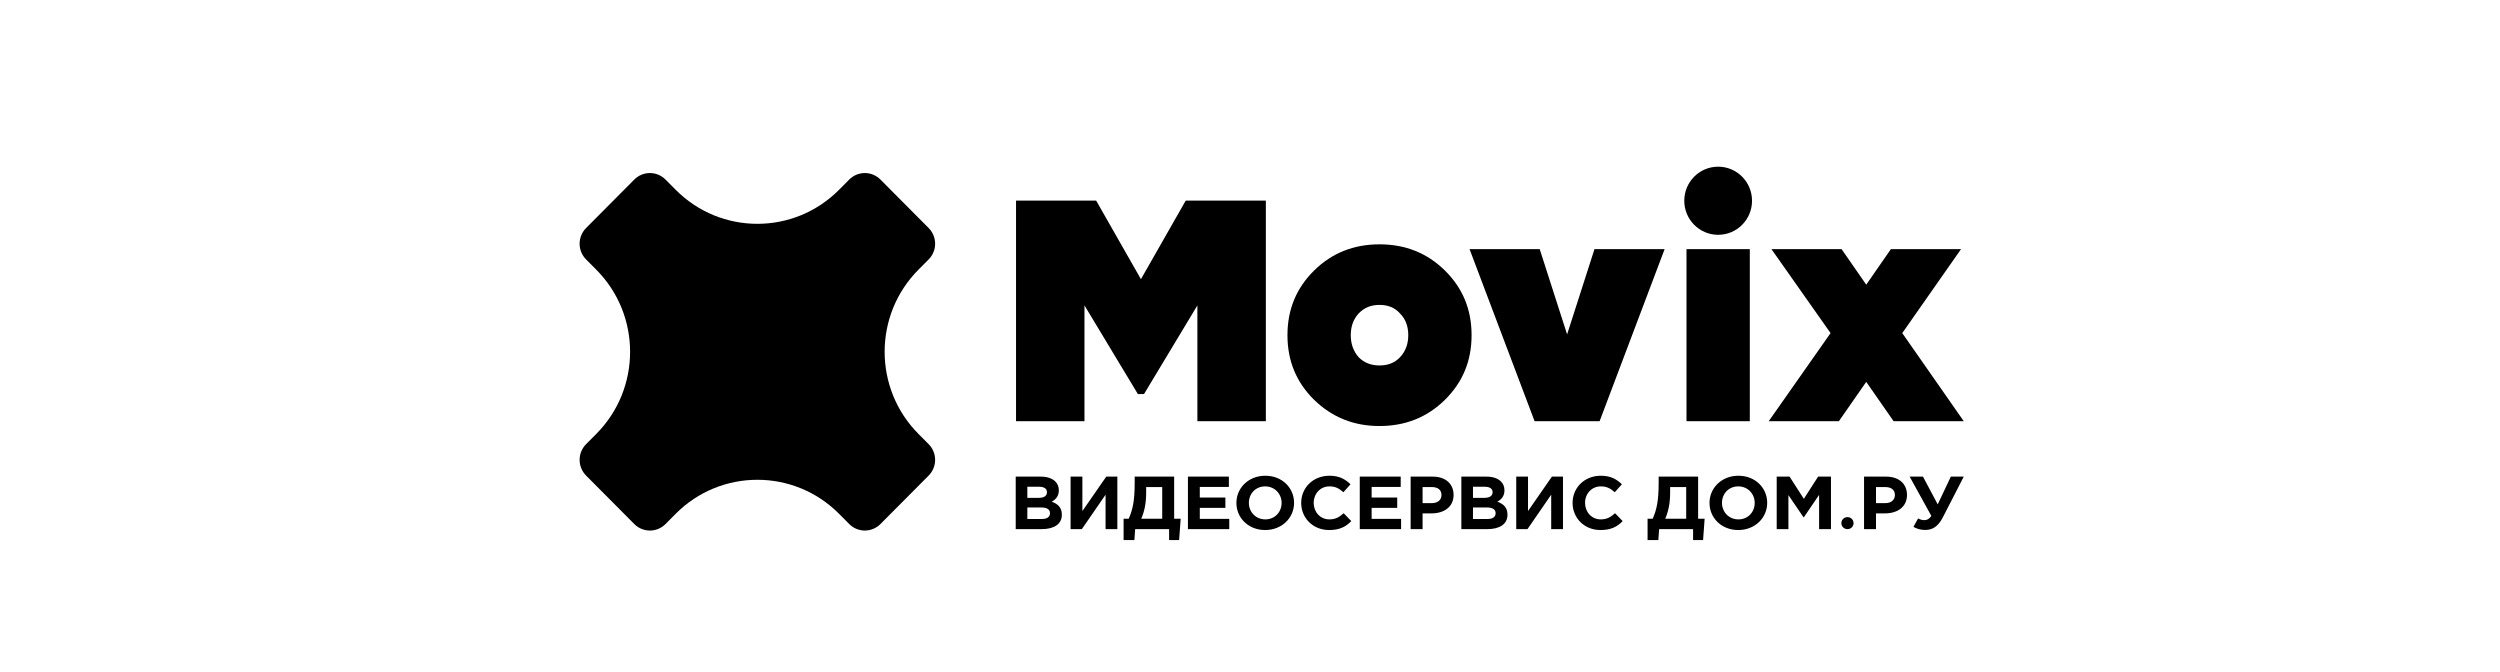 <svg width="290" height="78" viewBox="0 0 290 78" fill="none" xmlns="http://www.w3.org/2000/svg">
<path fill-rule="evenodd" clip-rule="evenodd" d="M77.196 60.791C76.959 61.029 76.677 61.219 76.367 61.348C76.056 61.477 75.724 61.544 75.388 61.544C75.052 61.544 74.72 61.477 74.41 61.348C74.1 61.219 73.818 61.029 73.58 60.791L67.983 55.163C67.746 54.924 67.558 54.64 67.429 54.328C67.301 54.017 67.235 53.682 67.235 53.345C67.235 53.007 67.301 52.673 67.429 52.361C67.558 52.049 67.746 51.765 67.983 51.526L69.166 50.337C74.4 45.075 74.4 36.542 69.166 31.28L67.983 30.09C67.746 29.852 67.558 29.568 67.429 29.256C67.3 28.945 67.234 28.61 67.234 28.273C67.234 27.935 67.3 27.601 67.429 27.289C67.558 26.977 67.746 26.693 67.983 26.455L73.58 20.826C74.06 20.344 74.71 20.073 75.388 20.073C76.066 20.073 76.716 20.344 77.196 20.826L78.379 22.016C83.612 27.279 92.097 27.279 97.33 22.016L98.513 20.826C98.993 20.344 99.643 20.073 100.321 20.073C100.999 20.073 101.65 20.344 102.129 20.826L107.726 26.454C107.964 26.693 108.152 26.976 108.281 27.288C108.409 27.6 108.475 27.935 108.475 28.272C108.475 28.61 108.409 28.944 108.281 29.256C108.152 29.568 107.964 29.852 107.726 30.09L106.543 31.28C101.31 36.542 101.31 45.075 106.543 50.337L107.726 51.526C108.205 52.009 108.475 52.663 108.475 53.345C108.475 54.026 108.205 54.68 107.726 55.163L102.129 60.791C101.65 61.273 100.999 61.544 100.321 61.544C99.643 61.544 98.993 61.273 98.513 60.791L97.33 59.601C92.097 54.339 83.612 54.339 78.379 59.601L77.196 60.791Z" fill="black"/>
<path d="M117.823 61.38V55.289H120.746C121.466 55.289 122.032 55.481 122.392 55.829C122.68 56.107 122.824 56.447 122.824 56.882C122.824 57.569 122.446 57.952 121.997 58.195C122.725 58.465 123.175 58.874 123.175 59.709C123.175 60.822 122.239 61.38 120.818 61.38H117.823ZM119.172 57.752H120.45C121.061 57.752 121.448 57.56 121.448 57.09C121.448 56.69 121.124 56.464 120.539 56.464H119.172V57.752ZM119.172 60.205H120.818C121.43 60.205 121.799 59.996 121.799 59.526C121.799 59.117 121.484 58.865 120.773 58.865H119.172V60.205ZM129.613 55.289V61.38H128.246V57.386L125.493 61.38H124.189V55.289H125.556V59.283L128.327 55.289H129.613ZM130.338 62.65V60.17H130.931C131.399 59.117 131.624 58.082 131.624 56.003V55.289H136.202V60.17H136.958L136.778 62.65H135.617V61.38H131.678L131.588 62.65H130.338ZM134.817 56.499H132.955V57.117C132.955 58.404 132.748 59.326 132.388 60.17H134.817V56.499ZM137.8 61.38V55.289H142.549V56.481H139.176V57.717H142.144V58.909H139.176V60.188H142.594V61.38H137.8ZM146.759 61.484C144.816 61.484 143.422 60.083 143.422 58.334C143.422 56.603 144.834 55.185 146.777 55.185C148.72 55.185 150.113 56.586 150.113 58.334C150.113 60.066 148.701 61.484 146.759 61.484ZM146.777 60.249C147.892 60.249 148.666 59.396 148.666 58.334C148.666 57.291 147.874 56.42 146.759 56.42C145.643 56.42 144.87 57.273 144.87 58.334C144.87 59.379 145.661 60.249 146.777 60.249ZM154.167 61.484C152.315 61.484 150.938 60.1 150.938 58.334C150.938 56.603 152.288 55.185 154.222 55.185C155.409 55.185 156.074 55.62 156.659 56.177L155.832 57.099C155.346 56.673 154.932 56.42 154.212 56.42C153.151 56.42 152.387 57.273 152.387 58.334C152.387 59.379 153.133 60.249 154.212 60.249C154.932 60.249 155.373 59.97 155.867 59.535L156.749 60.449C156.101 61.118 155.382 61.484 154.167 61.484ZM157.733 61.38V55.289H162.482V56.481H159.109V57.717H162.077V58.909H159.109V60.188H162.527V61.38H157.733ZM163.634 61.38V55.289H166.206C167.708 55.289 168.616 56.151 168.616 57.412C168.616 58.822 167.483 59.552 166.071 59.552H165.019V61.38H163.634ZM165.019 58.361H166.116C166.808 58.361 167.213 57.96 167.213 57.421C167.213 56.821 166.782 56.499 166.089 56.499H165.019V58.361ZM169.517 61.38V55.289H172.44C173.159 55.289 173.726 55.481 174.086 55.829C174.374 56.107 174.517 56.447 174.517 56.882C174.517 57.569 174.14 57.952 173.69 58.195C174.419 58.465 174.868 58.874 174.868 59.709C174.868 60.822 173.933 61.38 172.512 61.38H169.517ZM170.866 57.752H172.143C172.755 57.752 173.141 57.56 173.141 57.09C173.141 56.69 172.817 56.464 172.233 56.464H170.866V57.752ZM170.866 60.205H172.512C173.123 60.205 173.492 59.996 173.492 59.526C173.492 59.117 173.177 58.865 172.467 58.865H170.866V60.205ZM181.306 55.289V61.38H179.939V57.386L177.187 61.38H175.883V55.289H177.25V59.283L180.02 55.289H181.306ZM185.647 61.484C183.794 61.484 182.418 60.1 182.418 58.334C182.418 56.603 183.767 55.185 185.701 55.185C186.888 55.185 187.554 55.62 188.139 56.177L187.311 57.099C186.825 56.673 186.412 56.42 185.692 56.42C184.631 56.42 183.866 57.273 183.866 58.334C183.866 59.379 184.613 60.249 185.692 60.249C186.412 60.249 186.852 59.97 187.347 59.535L188.229 60.449C187.581 61.118 186.861 61.484 185.647 61.484ZM191.118 62.65V60.17H191.712C192.18 59.117 192.404 58.082 192.404 56.003V55.289H196.983V60.17H197.738L197.558 62.65H196.398V61.38H192.459L192.369 62.65H191.118ZM195.598 56.499H193.736V57.117C193.736 58.404 193.529 59.326 193.169 60.17H195.598V56.499ZM201.639 61.484C199.696 61.484 198.302 60.083 198.302 58.334C198.302 56.603 199.714 55.185 201.657 55.185C203.6 55.185 204.994 56.586 204.994 58.334C204.994 60.066 203.581 61.484 201.639 61.484ZM201.657 60.249C202.772 60.249 203.545 59.396 203.545 58.334C203.545 57.291 202.754 56.42 201.639 56.42C200.523 56.42 199.75 57.273 199.75 58.334C199.75 59.379 200.541 60.249 201.657 60.249ZM206.097 61.38V55.289H207.59L209.246 57.865L210.901 55.289H212.393V61.38H211.017V57.404L209.246 60.005H209.209L207.456 57.43V61.38H206.097ZM214.275 61.38C214.094 61.376 213.922 61.301 213.795 61.17C213.669 61.04 213.598 60.866 213.598 60.684C213.598 60.502 213.669 60.327 213.795 60.197C213.922 60.066 214.094 59.991 214.275 59.987H214.321C214.504 59.987 214.68 60.061 214.81 60.191C214.94 60.322 215.013 60.499 215.013 60.684C215.013 60.868 214.94 61.045 214.81 61.176C214.68 61.306 214.504 61.38 214.321 61.38H214.275ZM216.23 61.38V55.289H218.802C220.304 55.289 221.213 56.151 221.213 57.412C221.213 58.822 220.08 59.552 218.667 59.552H217.615V61.38H216.23ZM217.615 58.361H218.712C219.405 58.361 219.809 57.96 219.809 57.421C219.809 56.821 219.378 56.499 218.685 56.499H217.615V58.361ZM224.775 58.508L226.295 55.289H227.797L225.378 59.996C224.829 61.058 224.2 61.475 223.318 61.475C222.778 61.475 222.356 61.336 221.96 61.118L222.5 60.135C222.751 60.283 223.003 60.336 223.246 60.336C223.498 60.336 223.786 60.222 224.038 59.848L221.519 55.289H223.066L224.775 58.508Z" fill="black"/>
<path fill-rule="evenodd" clip-rule="evenodd" d="M220.663 38.64L227.479 28.901H219.341L216.483 33.023L213.625 28.901H205.489L212.346 38.64L205.171 48.86H213.309L216.483 44.298L219.659 48.86H227.797L220.663 38.64ZM202.977 48.86V28.901H195.633V48.86H202.977ZM181.784 38.79L178.607 28.901H170.469L178.013 48.86H185.554L193.096 28.901H184.959L181.784 38.79ZM157.602 41.436C157.007 40.756 156.689 39.918 156.689 38.88C156.689 37.843 157.007 37.005 157.602 36.366C158.237 35.688 159.032 35.369 160.024 35.369C161.016 35.369 161.81 35.688 162.405 36.366C163.041 37.005 163.359 37.843 163.359 38.88C163.359 39.918 163.041 40.756 162.405 41.436C161.81 42.073 161.016 42.393 160.024 42.393C159.032 42.393 158.237 42.073 157.602 41.436ZM160.024 49.419C163 49.419 165.54 48.422 167.606 46.385C169.67 44.349 170.703 41.875 170.703 38.88C170.703 35.887 169.67 33.412 167.606 31.376C165.54 29.34 163 28.342 160.024 28.342C157.048 28.342 154.508 29.34 152.442 31.376C150.378 33.412 149.345 35.887 149.345 38.88C149.345 41.875 150.378 44.349 152.442 46.385C154.546 48.422 157.048 49.419 160.024 49.419ZM137.544 23.272L132.348 32.384L127.155 23.272H117.86V48.86H125.799V35.427L131.992 45.708H132.707L138.897 35.427V48.86H146.839V23.272L137.544 23.272Z" fill="black"/>
<path d="M199.305 27.238C201.475 27.238 203.235 25.469 203.235 23.287C203.235 21.104 201.475 19.335 199.305 19.335C197.135 19.335 195.376 21.104 195.376 23.287C195.376 25.469 197.135 27.238 199.305 27.238Z" fill="black"/>
</svg>
